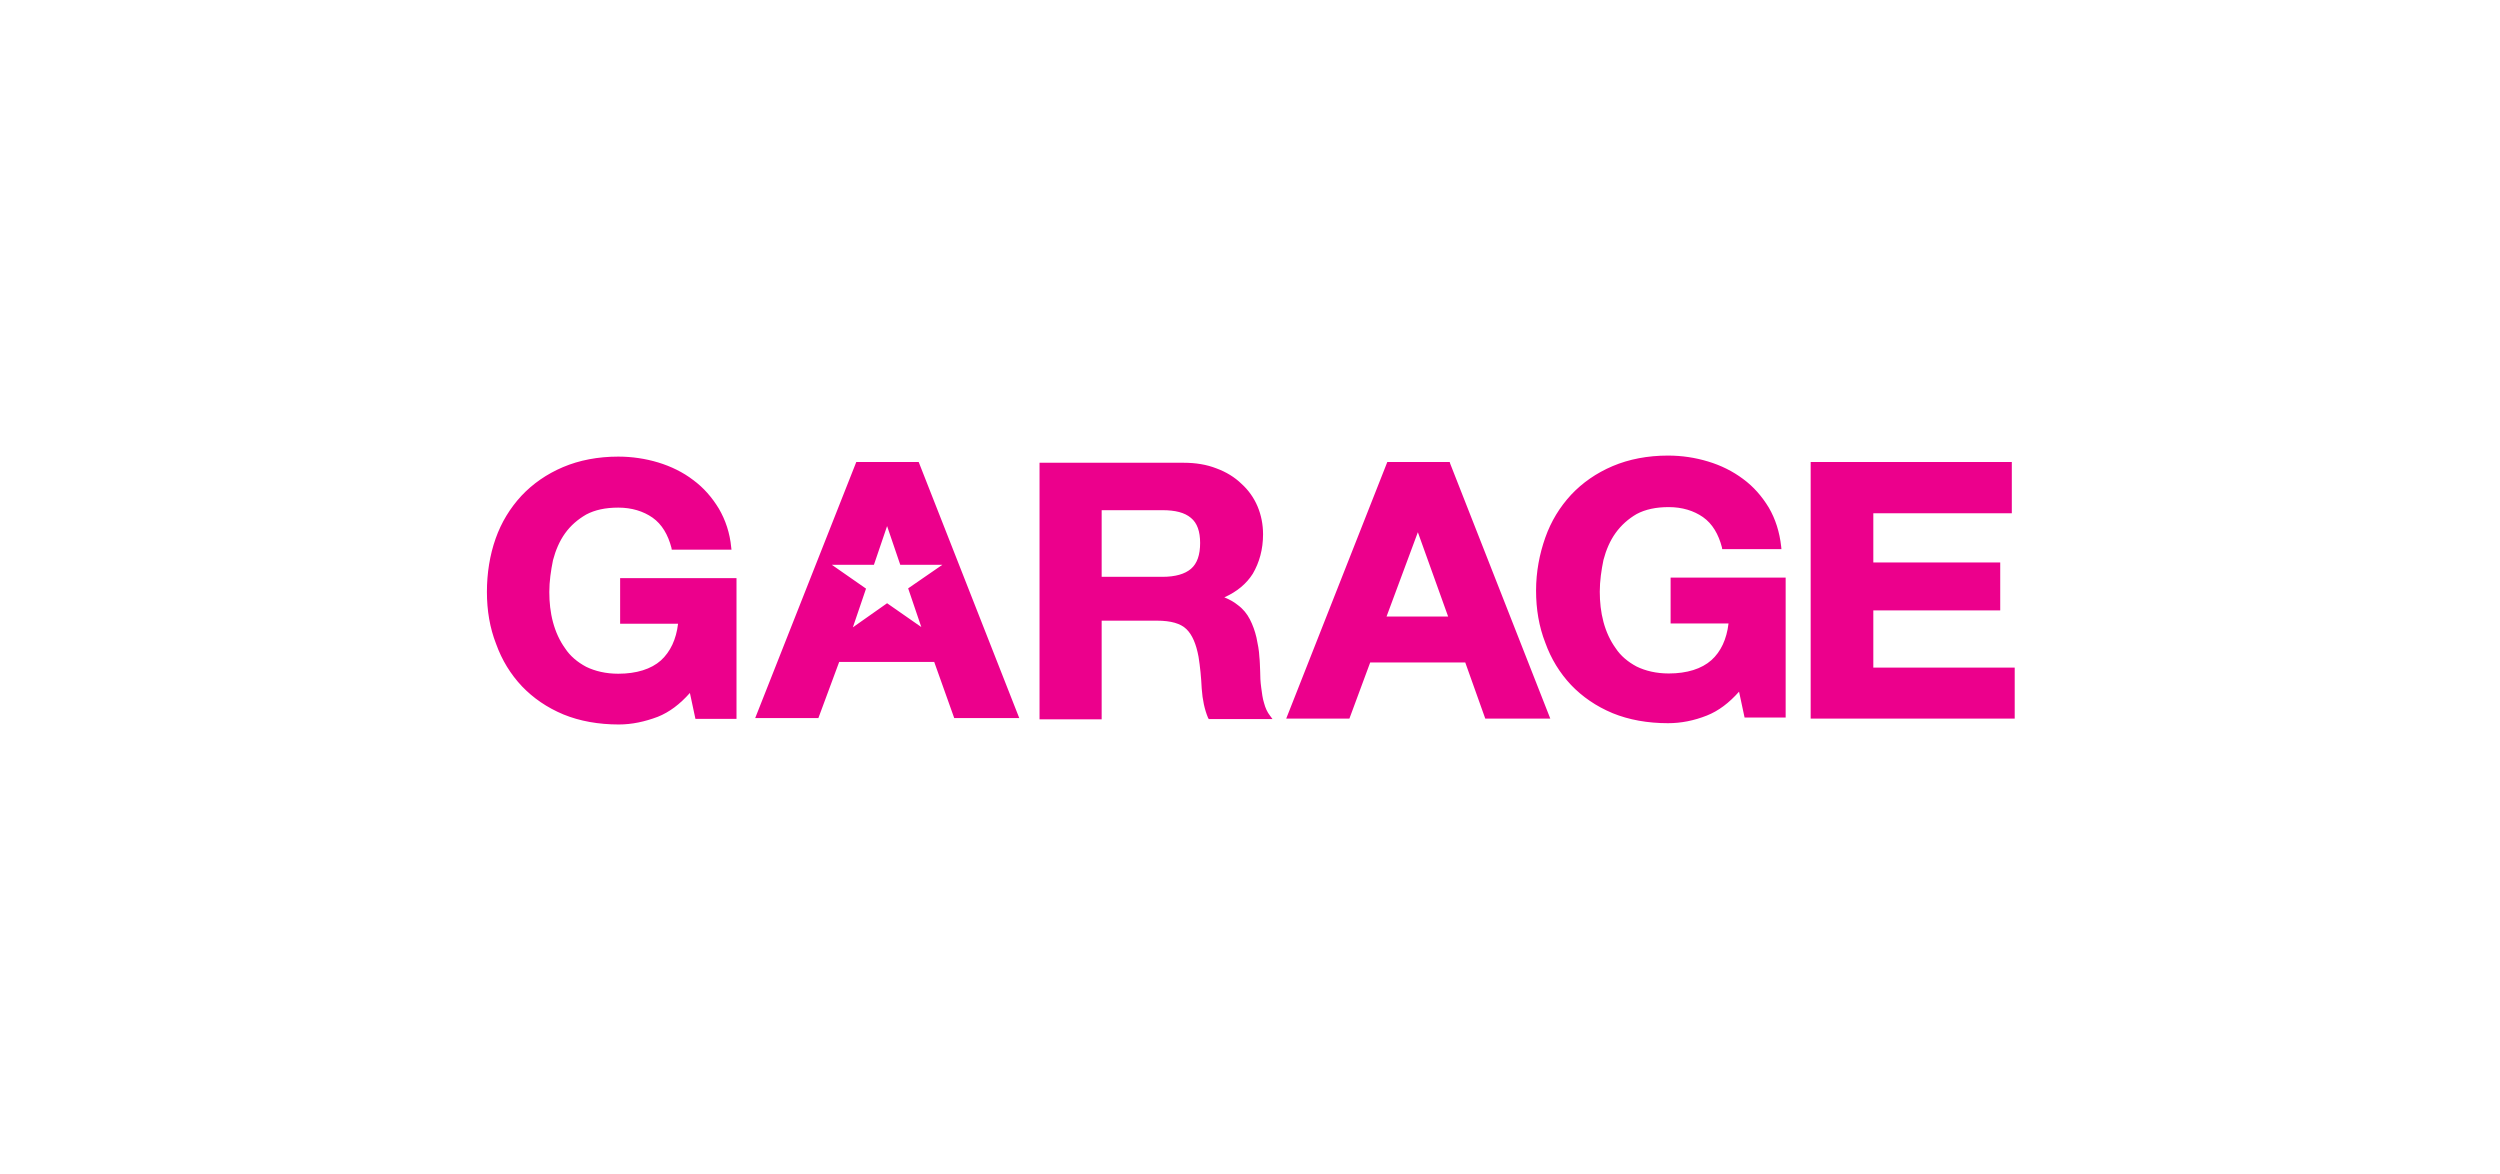 <svg width="298" height="140" viewBox="0 0 298 140" fill="none" xmlns="http://www.w3.org/2000/svg">
<rect width="298" height="140" fill="white"/>
<path d="M109.507 55.069H102.07L90.019 85.594H97.551L100.03 78.903H111.359L113.744 85.594H121.496L109.507 55.069ZM108.252 70.133L109.821 74.747L105.741 71.905L101.662 74.778L103.231 70.164L99.151 67.322H104.172L105.741 62.708L107.311 67.322H112.332L108.252 70.133ZM73.92 68.911V74.35H80.824C80.604 76.214 79.914 77.68 78.784 78.719C77.623 79.758 75.865 80.308 73.7 80.308C72.225 80.308 70.938 80.003 69.871 79.483C68.836 78.933 67.957 78.2 67.361 77.283C66.702 76.367 66.231 75.328 65.917 74.166C65.603 73.005 65.478 71.783 65.478 70.561C65.478 69.278 65.666 68.025 65.917 66.772C66.231 65.58 66.702 64.48 67.361 63.564C68.02 62.647 68.867 61.914 69.871 61.333C70.907 60.783 72.162 60.508 73.7 60.508C75.3 60.508 76.681 60.936 77.78 61.7C78.909 62.494 79.631 63.747 80.039 65.305L80.071 65.519H87.194L87.163 65.275C87.006 63.533 86.473 61.975 85.688 60.63C84.872 59.286 83.868 58.125 82.613 57.208C81.42 56.291 79.976 55.589 78.47 55.13C76.964 54.672 75.332 54.428 73.7 54.428C71.284 54.428 69.055 54.855 67.11 55.68C65.164 56.505 63.501 57.666 62.151 59.103C60.802 60.569 59.766 62.25 59.076 64.205C58.385 66.161 58.04 68.33 58.04 70.561C58.04 72.761 58.385 74.839 59.138 76.764C59.829 78.689 60.864 80.369 62.214 81.805C63.563 83.211 65.195 84.341 67.172 85.166C69.118 85.961 71.346 86.358 73.763 86.358C75.332 86.358 76.87 86.022 78.407 85.442C79.788 84.891 81.043 83.944 82.236 82.6L82.895 85.686H87.791V68.911C87.697 68.911 73.92 68.911 73.92 68.911ZM150.681 83.822C150.493 83.242 150.43 82.63 150.336 81.958C150.242 81.286 150.211 80.614 150.211 80.003C150.179 79.33 150.179 78.811 150.116 78.291C150.085 77.528 149.928 76.764 149.771 76C149.583 75.205 149.332 74.503 148.987 73.83C148.641 73.158 148.171 72.578 147.543 72.119C147.104 71.753 146.539 71.447 145.942 71.203C147.449 70.53 148.579 69.583 149.332 68.391C150.116 67.047 150.556 65.489 150.556 63.686C150.556 62.525 150.336 61.394 149.897 60.355C149.457 59.316 148.798 58.4 147.982 57.666C147.166 56.872 146.162 56.261 145.001 55.833C143.84 55.375 142.522 55.161 141.11 55.161H123.912V85.747H131.318V73.983H137.909C139.572 73.983 140.733 74.319 141.423 74.992C142.114 75.664 142.585 76.764 142.867 78.291C143.055 79.483 143.181 80.736 143.244 82.08C143.338 83.425 143.589 84.586 143.997 85.564L144.091 85.716H151.685L151.372 85.289C151.058 84.891 150.838 84.403 150.681 83.822ZM131.318 60.814H138.568C140.074 60.814 141.204 61.089 141.957 61.73C142.71 62.342 143.055 63.35 143.055 64.725C143.055 66.13 142.71 67.169 141.957 67.811C141.235 68.422 140.105 68.758 138.568 68.758H131.318V60.814ZM172.806 55.069H165.368L153.317 85.655H160.849L163.328 78.964H174.658L177.043 85.655H184.794L172.869 55.283L172.806 55.069ZM172.618 73.494H165.274L169.009 63.441L172.618 73.494ZM199.136 74.319H206.04C205.82 76.183 205.13 77.68 204 78.689C202.839 79.728 201.082 80.278 198.916 80.278C197.441 80.278 196.155 79.972 195.088 79.453C194.052 78.903 193.173 78.169 192.577 77.253C191.918 76.336 191.447 75.297 191.133 74.136C190.82 72.975 190.694 71.753 190.694 70.53C190.694 69.247 190.882 67.964 191.133 66.742C191.447 65.55 191.918 64.45 192.577 63.533C193.236 62.617 194.083 61.853 195.088 61.272C196.123 60.722 197.378 60.447 198.916 60.447C200.517 60.447 201.898 60.875 202.996 61.639C204.126 62.433 204.848 63.686 205.255 65.244L205.287 65.458H212.348L212.317 65.153C212.128 63.411 211.626 61.853 210.842 60.508C210.026 59.164 209.021 58.003 207.766 57.086C206.542 56.169 205.13 55.467 203.592 55.008C202.086 54.55 200.485 54.305 198.822 54.305C196.406 54.305 194.177 54.733 192.232 55.558C190.286 56.383 188.623 57.544 187.273 58.98C185.924 60.447 184.888 62.128 184.198 64.083C183.507 66.039 183.099 68.147 183.099 70.408C183.099 72.608 183.445 74.686 184.198 76.611C184.888 78.536 185.924 80.216 187.273 81.653C188.623 83.058 190.255 84.189 192.232 85.014C194.177 85.808 196.406 86.205 198.822 86.205C200.391 86.205 201.929 85.9 203.467 85.289C204.847 84.739 206.103 83.791 207.295 82.447L207.954 85.533H212.85V68.85H199.136V74.319ZM223.3 79.575V72.761H238.427V67.047H223.3V61.18H239.808V55.069H215.831V85.655H240.153V79.575H223.3Z" fill="#EC008C"/>
</svg>
